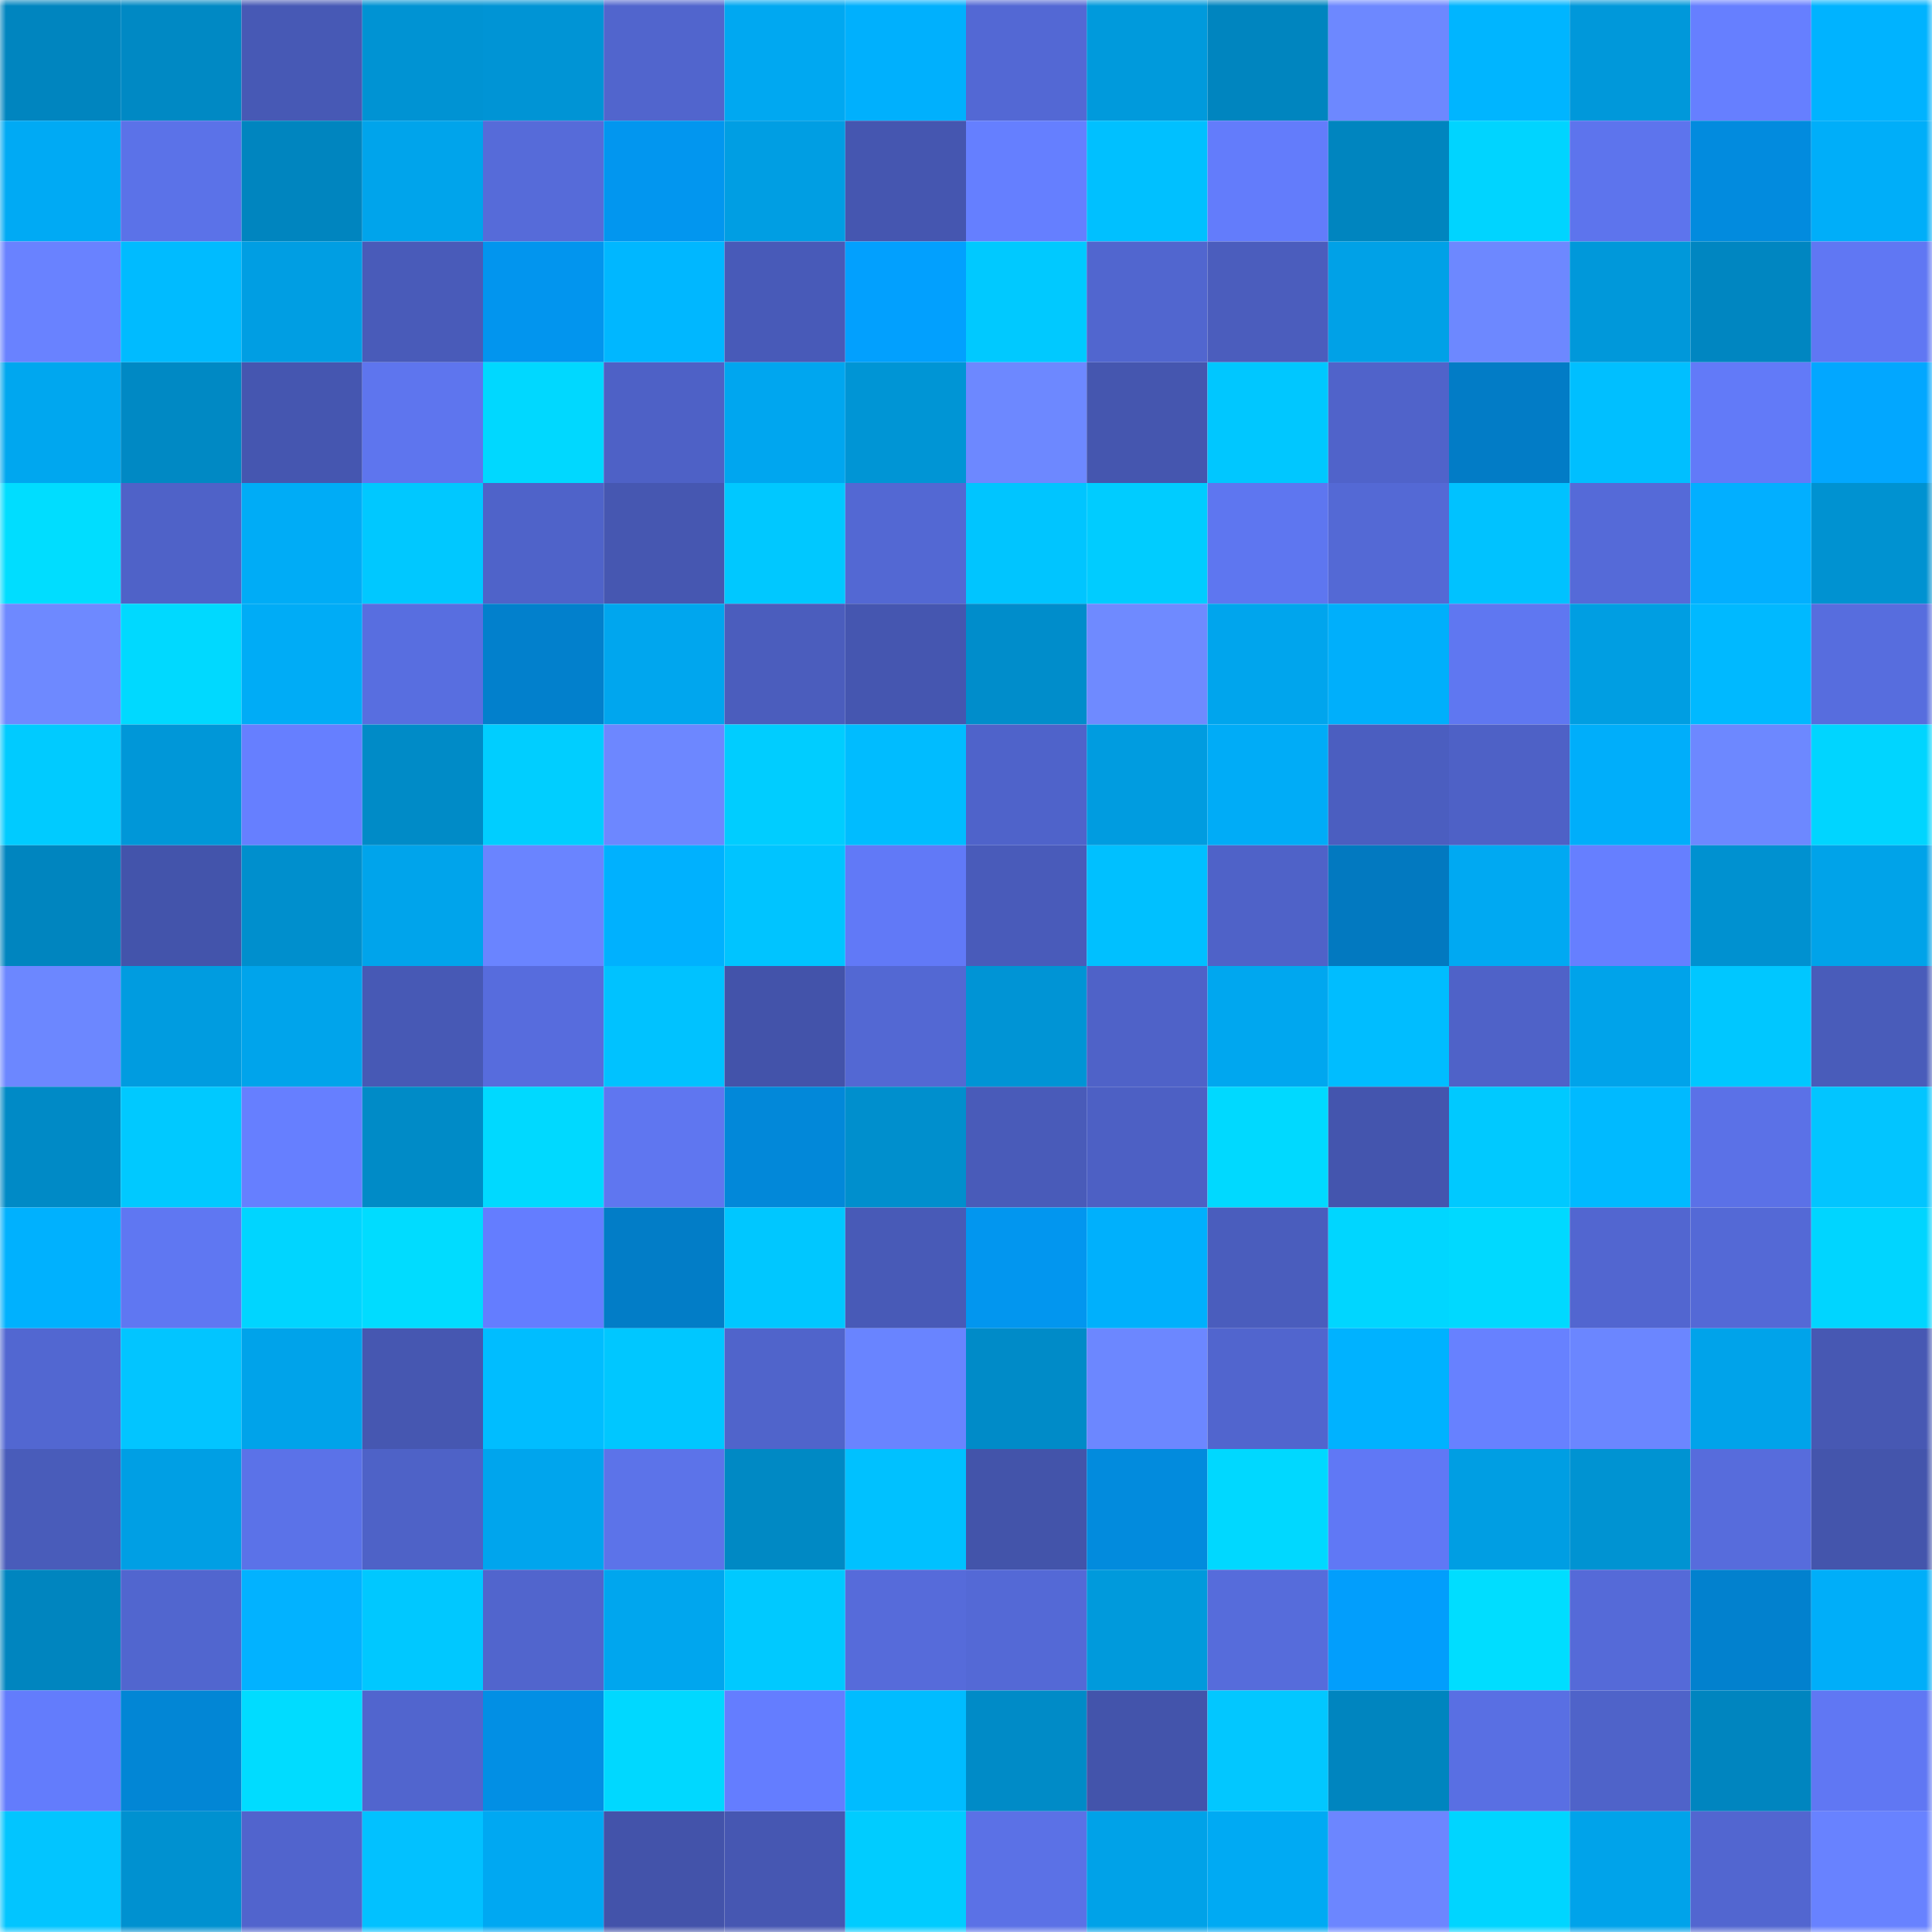 <svg viewBox="0 0 160 160" fill="none" role="img" xmlns="http://www.w3.org/2000/svg" width="240" height="240" name="ens%2Cpudpenguins.eth"><mask id="5644463" mask-type="alpha" maskUnits="userSpaceOnUse" x="0" y="0" width="160" height="160"><rect width="160" height="160" fill="#FFFFFF"></rect></mask><g mask="url(#5644463)"><rect x="0" y="0" width="10" height="10" fill="#0085bf"></rect><rect x="10" y="0" width="10" height="10" fill="#0089c4"></rect><rect x="20" y="0" width="10" height="10" fill="#4759b5"></rect><rect x="30" y="0" width="10" height="10" fill="#0093d3"></rect><rect x="40" y="0" width="10" height="10" fill="#0094d5"></rect><rect x="50" y="0" width="10" height="10" fill="#5165cd"></rect><rect x="60" y="0" width="10" height="10" fill="#00a8f1"></rect><rect x="70" y="0" width="10" height="10" fill="#00b0fd"></rect><rect x="80" y="0" width="10" height="10" fill="#5368d4"></rect><rect x="90" y="0" width="10" height="10" fill="#009adc"></rect><rect x="100" y="0" width="10" height="10" fill="#0085bf"></rect><rect x="110" y="0" width="10" height="10" fill="#6d88ff"></rect><rect x="120" y="0" width="10" height="10" fill="#00b5ff"></rect><rect x="130" y="0" width="10" height="10" fill="#0098da"></rect><rect x="140" y="0" width="10" height="10" fill="#667fff"></rect><rect x="150" y="0" width="10" height="10" fill="#00b3ff"></rect><rect x="0" y="10" width="10" height="10" fill="#00aaf4"></rect><rect x="10" y="10" width="10" height="10" fill="#5b72e8"></rect><rect x="20" y="10" width="10" height="10" fill="#0085bf"></rect><rect x="30" y="10" width="10" height="10" fill="#00a4eb"></rect><rect x="40" y="10" width="10" height="10" fill="#566bd9"></rect><rect x="50" y="10" width="10" height="10" fill="#0296ef"></rect><rect x="60" y="10" width="10" height="10" fill="#009ee3"></rect><rect x="70" y="10" width="10" height="10" fill="#4556b0"></rect><rect x="80" y="10" width="10" height="10" fill="#657fff"></rect><rect x="90" y="10" width="10" height="10" fill="#00c0ff"></rect><rect x="100" y="10" width="10" height="10" fill="#637cfb"></rect><rect x="110" y="10" width="10" height="10" fill="#0085bf"></rect><rect x="120" y="10" width="10" height="10" fill="#00d4ff"></rect><rect x="130" y="10" width="10" height="10" fill="#5d74ed"></rect><rect x="140" y="10" width="10" height="10" fill="#028bde"></rect><rect x="150" y="10" width="10" height="10" fill="#00aef9"></rect><rect x="0" y="20" width="10" height="10" fill="#6982ff"></rect><rect x="10" y="20" width="10" height="10" fill="#00bbff"></rect><rect x="20" y="20" width="10" height="10" fill="#009ee3"></rect><rect x="30" y="20" width="10" height="10" fill="#495bb9"></rect><rect x="40" y="20" width="10" height="10" fill="#0295ee"></rect><rect x="50" y="20" width="10" height="10" fill="#00b7ff"></rect><rect x="60" y="20" width="10" height="10" fill="#485ab8"></rect><rect x="70" y="20" width="10" height="10" fill="#02a0fe"></rect><rect x="80" y="20" width="10" height="10" fill="#00c9ff"></rect><rect x="90" y="20" width="10" height="10" fill="#5166cf"></rect><rect x="100" y="20" width="10" height="10" fill="#4b5dbd"></rect><rect x="110" y="20" width="10" height="10" fill="#00a1e7"></rect><rect x="120" y="20" width="10" height="10" fill="#6d88ff"></rect><rect x="130" y="20" width="10" height="10" fill="#0098da"></rect><rect x="140" y="20" width="10" height="10" fill="#0086c1"></rect><rect x="150" y="20" width="10" height="10" fill="#6077f3"></rect><rect x="0" y="30" width="10" height="10" fill="#00a7ef"></rect><rect x="10" y="30" width="10" height="10" fill="#0089c4"></rect><rect x="20" y="30" width="10" height="10" fill="#4556b0"></rect><rect x="30" y="30" width="10" height="10" fill="#5e75ee"></rect><rect x="40" y="30" width="10" height="10" fill="#00d8ff"></rect><rect x="50" y="30" width="10" height="10" fill="#4e61c6"></rect><rect x="60" y="30" width="10" height="10" fill="#00a6ef"></rect><rect x="70" y="30" width="10" height="10" fill="#0095d5"></rect><rect x="80" y="30" width="10" height="10" fill="#6d88ff"></rect><rect x="90" y="30" width="10" height="10" fill="#4556af"></rect><rect x="100" y="30" width="10" height="10" fill="#00c7ff"></rect><rect x="110" y="30" width="10" height="10" fill="#5063ca"></rect><rect x="120" y="30" width="10" height="10" fill="#027cc6"></rect><rect x="130" y="30" width="10" height="10" fill="#00bfff"></rect><rect x="140" y="30" width="10" height="10" fill="#627af8"></rect><rect x="150" y="30" width="10" height="10" fill="#02a7ff"></rect><rect x="0" y="40" width="10" height="10" fill="#00ddff"></rect><rect x="10" y="40" width="10" height="10" fill="#4f62c8"></rect><rect x="20" y="40" width="10" height="10" fill="#00acf6"></rect><rect x="30" y="40" width="10" height="10" fill="#00c8ff"></rect><rect x="40" y="40" width="10" height="10" fill="#4f63c9"></rect><rect x="50" y="40" width="10" height="10" fill="#4657b1"></rect><rect x="60" y="40" width="10" height="10" fill="#00c8ff"></rect><rect x="70" y="40" width="10" height="10" fill="#5368d3"></rect><rect x="80" y="40" width="10" height="10" fill="#00c5ff"></rect><rect x="90" y="40" width="10" height="10" fill="#00ccff"></rect><rect x="100" y="40" width="10" height="10" fill="#5e76f0"></rect><rect x="110" y="40" width="10" height="10" fill="#5469d5"></rect><rect x="120" y="40" width="10" height="10" fill="#00c2ff"></rect><rect x="130" y="40" width="10" height="10" fill="#556ad8"></rect><rect x="140" y="40" width="10" height="10" fill="#02afff"></rect><rect x="150" y="40" width="10" height="10" fill="#0092d1"></rect><rect x="0" y="50" width="10" height="10" fill="#6e89ff"></rect><rect x="10" y="50" width="10" height="10" fill="#00d9ff"></rect><rect x="20" y="50" width="10" height="10" fill="#00acf6"></rect><rect x="30" y="50" width="10" height="10" fill="#586ee0"></rect><rect x="40" y="50" width="10" height="10" fill="#0280cc"></rect><rect x="50" y="50" width="10" height="10" fill="#00a6ee"></rect><rect x="60" y="50" width="10" height="10" fill="#4b5dbd"></rect><rect x="70" y="50" width="10" height="10" fill="#4556b0"></rect><rect x="80" y="50" width="10" height="10" fill="#008dcb"></rect><rect x="90" y="50" width="10" height="10" fill="#6f8aff"></rect><rect x="100" y="50" width="10" height="10" fill="#00a5ed"></rect><rect x="110" y="50" width="10" height="10" fill="#00affb"></rect><rect x="120" y="50" width="10" height="10" fill="#5f77f1"></rect><rect x="130" y="50" width="10" height="10" fill="#009ee2"></rect><rect x="140" y="50" width="10" height="10" fill="#00b9ff"></rect><rect x="150" y="50" width="10" height="10" fill="#576dde"></rect><rect x="0" y="60" width="10" height="10" fill="#00cbff"></rect><rect x="10" y="60" width="10" height="10" fill="#0097d8"></rect><rect x="20" y="60" width="10" height="10" fill="#667fff"></rect><rect x="30" y="60" width="10" height="10" fill="#008bc7"></rect><rect x="40" y="60" width="10" height="10" fill="#00ceff"></rect><rect x="50" y="60" width="10" height="10" fill="#6d87ff"></rect><rect x="60" y="60" width="10" height="10" fill="#00cdff"></rect><rect x="70" y="60" width="10" height="10" fill="#00bcff"></rect><rect x="80" y="60" width="10" height="10" fill="#4f63ca"></rect><rect x="90" y="60" width="10" height="10" fill="#009ce0"></rect><rect x="100" y="60" width="10" height="10" fill="#00acf7"></rect><rect x="110" y="60" width="10" height="10" fill="#4b5ec0"></rect><rect x="120" y="60" width="10" height="10" fill="#4e61c6"></rect><rect x="130" y="60" width="10" height="10" fill="#00aefa"></rect><rect x="140" y="60" width="10" height="10" fill="#6d88ff"></rect><rect x="150" y="60" width="10" height="10" fill="#00d5ff"></rect><rect x="0" y="70" width="10" height="10" fill="#0085bf"></rect><rect x="10" y="70" width="10" height="10" fill="#4354ab"></rect><rect x="20" y="70" width="10" height="10" fill="#008fcd"></rect><rect x="30" y="70" width="10" height="10" fill="#00a4eb"></rect><rect x="40" y="70" width="10" height="10" fill="#6a84ff"></rect><rect x="50" y="70" width="10" height="10" fill="#00b1fe"></rect><rect x="60" y="70" width="10" height="10" fill="#00c4ff"></rect><rect x="70" y="70" width="10" height="10" fill="#6179f7"></rect><rect x="80" y="70" width="10" height="10" fill="#495bba"></rect><rect x="90" y="70" width="10" height="10" fill="#00c0ff"></rect><rect x="100" y="70" width="10" height="10" fill="#4f62c8"></rect><rect x="110" y="70" width="10" height="10" fill="#0279c0"></rect><rect x="120" y="70" width="10" height="10" fill="#00a9f2"></rect><rect x="130" y="70" width="10" height="10" fill="#667fff"></rect><rect x="140" y="70" width="10" height="10" fill="#0091d0"></rect><rect x="150" y="70" width="10" height="10" fill="#00a3e9"></rect><rect x="0" y="80" width="10" height="10" fill="#6c87ff"></rect><rect x="10" y="80" width="10" height="10" fill="#009ce0"></rect><rect x="20" y="80" width="10" height="10" fill="#00a4eb"></rect><rect x="30" y="80" width="10" height="10" fill="#4759b5"></rect><rect x="40" y="80" width="10" height="10" fill="#576cdd"></rect><rect x="50" y="80" width="10" height="10" fill="#00c2ff"></rect><rect x="60" y="80" width="10" height="10" fill="#4353aa"></rect><rect x="70" y="80" width="10" height="10" fill="#5368d3"></rect><rect x="80" y="80" width="10" height="10" fill="#0094d5"></rect><rect x="90" y="80" width="10" height="10" fill="#4f62c8"></rect><rect x="100" y="80" width="10" height="10" fill="#00a7ef"></rect><rect x="110" y="80" width="10" height="10" fill="#00bdff"></rect><rect x="120" y="80" width="10" height="10" fill="#4f62c8"></rect><rect x="130" y="80" width="10" height="10" fill="#00a3ea"></rect><rect x="140" y="80" width="10" height="10" fill="#00c7ff"></rect><rect x="150" y="80" width="10" height="10" fill="#495cba"></rect><rect x="0" y="90" width="10" height="10" fill="#008ac6"></rect><rect x="10" y="90" width="10" height="10" fill="#00c9ff"></rect><rect x="20" y="90" width="10" height="10" fill="#667fff"></rect><rect x="30" y="90" width="10" height="10" fill="#008bc7"></rect><rect x="40" y="90" width="10" height="10" fill="#00d9ff"></rect><rect x="50" y="90" width="10" height="10" fill="#5f76f0"></rect><rect x="60" y="90" width="10" height="10" fill="#0288d9"></rect><rect x="70" y="90" width="10" height="10" fill="#008fcd"></rect><rect x="80" y="90" width="10" height="10" fill="#495bb9"></rect><rect x="90" y="90" width="10" height="10" fill="#4d60c4"></rect><rect x="100" y="90" width="10" height="10" fill="#00d9ff"></rect><rect x="110" y="90" width="10" height="10" fill="#4455ae"></rect><rect x="120" y="90" width="10" height="10" fill="#00c9ff"></rect><rect x="130" y="90" width="10" height="10" fill="#00baff"></rect><rect x="140" y="90" width="10" height="10" fill="#5b71e7"></rect><rect x="150" y="90" width="10" height="10" fill="#02c5ff"></rect><rect x="0" y="100" width="10" height="10" fill="#00b1fe"></rect><rect x="10" y="100" width="10" height="10" fill="#5f77f2"></rect><rect x="20" y="100" width="10" height="10" fill="#00d5ff"></rect><rect x="30" y="100" width="10" height="10" fill="#00dcff"></rect><rect x="40" y="100" width="10" height="10" fill="#647dff"></rect><rect x="50" y="100" width="10" height="10" fill="#027dc7"></rect><rect x="60" y="100" width="10" height="10" fill="#00c7ff"></rect><rect x="70" y="100" width="10" height="10" fill="#485ab7"></rect><rect x="80" y="100" width="10" height="10" fill="#0296ef"></rect><rect x="90" y="100" width="10" height="10" fill="#00b0fc"></rect><rect x="100" y="100" width="10" height="10" fill="#4a5dbd"></rect><rect x="110" y="100" width="10" height="10" fill="#00d6ff"></rect><rect x="120" y="100" width="10" height="10" fill="#00d9ff"></rect><rect x="130" y="100" width="10" height="10" fill="#5266d0"></rect><rect x="140" y="100" width="10" height="10" fill="#5469d6"></rect><rect x="150" y="100" width="10" height="10" fill="#00d5ff"></rect><rect x="0" y="110" width="10" height="10" fill="#5267d1"></rect><rect x="10" y="110" width="10" height="10" fill="#02c5ff"></rect><rect x="20" y="110" width="10" height="10" fill="#00a3ea"></rect><rect x="30" y="110" width="10" height="10" fill="#4657b1"></rect><rect x="40" y="110" width="10" height="10" fill="#00bdff"></rect><rect x="50" y="110" width="10" height="10" fill="#00c7ff"></rect><rect x="60" y="110" width="10" height="10" fill="#5064cb"></rect><rect x="70" y="110" width="10" height="10" fill="#6984ff"></rect><rect x="80" y="110" width="10" height="10" fill="#008bc8"></rect><rect x="90" y="110" width="10" height="10" fill="#6c87ff"></rect><rect x="100" y="110" width="10" height="10" fill="#5165ce"></rect><rect x="110" y="110" width="10" height="10" fill="#00b2ff"></rect><rect x="120" y="110" width="10" height="10" fill="#6781ff"></rect><rect x="130" y="110" width="10" height="10" fill="#6b86ff"></rect><rect x="140" y="110" width="10" height="10" fill="#00a3ea"></rect><rect x="150" y="110" width="10" height="10" fill="#4758b3"></rect><rect x="0" y="120" width="10" height="10" fill="#495cba"></rect><rect x="10" y="120" width="10" height="10" fill="#009fe4"></rect><rect x="20" y="120" width="10" height="10" fill="#5b72e8"></rect><rect x="30" y="120" width="10" height="10" fill="#4e62c7"></rect><rect x="40" y="120" width="10" height="10" fill="#00a5ed"></rect><rect x="50" y="120" width="10" height="10" fill="#5c73e9"></rect><rect x="60" y="120" width="10" height="10" fill="#0089c4"></rect><rect x="70" y="120" width="10" height="10" fill="#00c1ff"></rect><rect x="80" y="120" width="10" height="10" fill="#4354aa"></rect><rect x="90" y="120" width="10" height="10" fill="#028bdd"></rect><rect x="100" y="120" width="10" height="10" fill="#00d8ff"></rect><rect x="110" y="120" width="10" height="10" fill="#6078f5"></rect><rect x="120" y="120" width="10" height="10" fill="#009ee3"></rect><rect x="130" y="120" width="10" height="10" fill="#0093d2"></rect><rect x="140" y="120" width="10" height="10" fill="#576cdc"></rect><rect x="150" y="120" width="10" height="10" fill="#4455ac"></rect><rect x="0" y="130" width="10" height="10" fill="#0085bf"></rect><rect x="10" y="130" width="10" height="10" fill="#5166cf"></rect><rect x="20" y="130" width="10" height="10" fill="#02b2ff"></rect><rect x="30" y="130" width="10" height="10" fill="#00c8ff"></rect><rect x="40" y="130" width="10" height="10" fill="#5165cd"></rect><rect x="50" y="130" width="10" height="10" fill="#00a6ee"></rect><rect x="60" y="130" width="10" height="10" fill="#00c9ff"></rect><rect x="70" y="130" width="10" height="10" fill="#566bda"></rect><rect x="80" y="130" width="10" height="10" fill="#5469d6"></rect><rect x="90" y="130" width="10" height="10" fill="#009adc"></rect><rect x="100" y="130" width="10" height="10" fill="#566cdb"></rect><rect x="110" y="130" width="10" height="10" fill="#029efc"></rect><rect x="120" y="130" width="10" height="10" fill="#00ddff"></rect><rect x="130" y="130" width="10" height="10" fill="#556ad8"></rect><rect x="140" y="130" width="10" height="10" fill="#0281ce"></rect><rect x="150" y="130" width="10" height="10" fill="#00aef9"></rect><rect x="0" y="140" width="10" height="10" fill="#637cfc"></rect><rect x="10" y="140" width="10" height="10" fill="#0286d5"></rect><rect x="20" y="140" width="10" height="10" fill="#00dcff"></rect><rect x="30" y="140" width="10" height="10" fill="#5165ce"></rect><rect x="40" y="140" width="10" height="10" fill="#028fe4"></rect><rect x="50" y="140" width="10" height="10" fill="#00d8ff"></rect><rect x="60" y="140" width="10" height="10" fill="#647dff"></rect><rect x="70" y="140" width="10" height="10" fill="#00bcff"></rect><rect x="80" y="140" width="10" height="10" fill="#008bc7"></rect><rect x="90" y="140" width="10" height="10" fill="#4354ab"></rect><rect x="100" y="140" width="10" height="10" fill="#02c7ff"></rect><rect x="110" y="140" width="10" height="10" fill="#0085bf"></rect><rect x="120" y="140" width="10" height="10" fill="#596fe3"></rect><rect x="130" y="140" width="10" height="10" fill="#4f63c9"></rect><rect x="140" y="140" width="10" height="10" fill="#0085bf"></rect><rect x="150" y="140" width="10" height="10" fill="#6077f3"></rect><rect x="0" y="150" width="10" height="10" fill="#02c5ff"></rect><rect x="10" y="150" width="10" height="10" fill="#0091d0"></rect><rect x="20" y="150" width="10" height="10" fill="#5164cd"></rect><rect x="30" y="150" width="10" height="10" fill="#02c1ff"></rect><rect x="40" y="150" width="10" height="10" fill="#00a8f2"></rect><rect x="50" y="150" width="10" height="10" fill="#4353aa"></rect><rect x="60" y="150" width="10" height="10" fill="#4657b2"></rect><rect x="70" y="150" width="10" height="10" fill="#00ccff"></rect><rect x="80" y="150" width="10" height="10" fill="#5b71e6"></rect><rect x="90" y="150" width="10" height="10" fill="#00a2e8"></rect><rect x="100" y="150" width="10" height="10" fill="#00aaf3"></rect><rect x="110" y="150" width="10" height="10" fill="#6c86ff"></rect><rect x="120" y="150" width="10" height="10" fill="#00d5ff"></rect><rect x="130" y="150" width="10" height="10" fill="#00a3ea"></rect><rect x="140" y="150" width="10" height="10" fill="#5266d0"></rect><rect x="150" y="150" width="10" height="10" fill="#6882ff"></rect></g></svg>